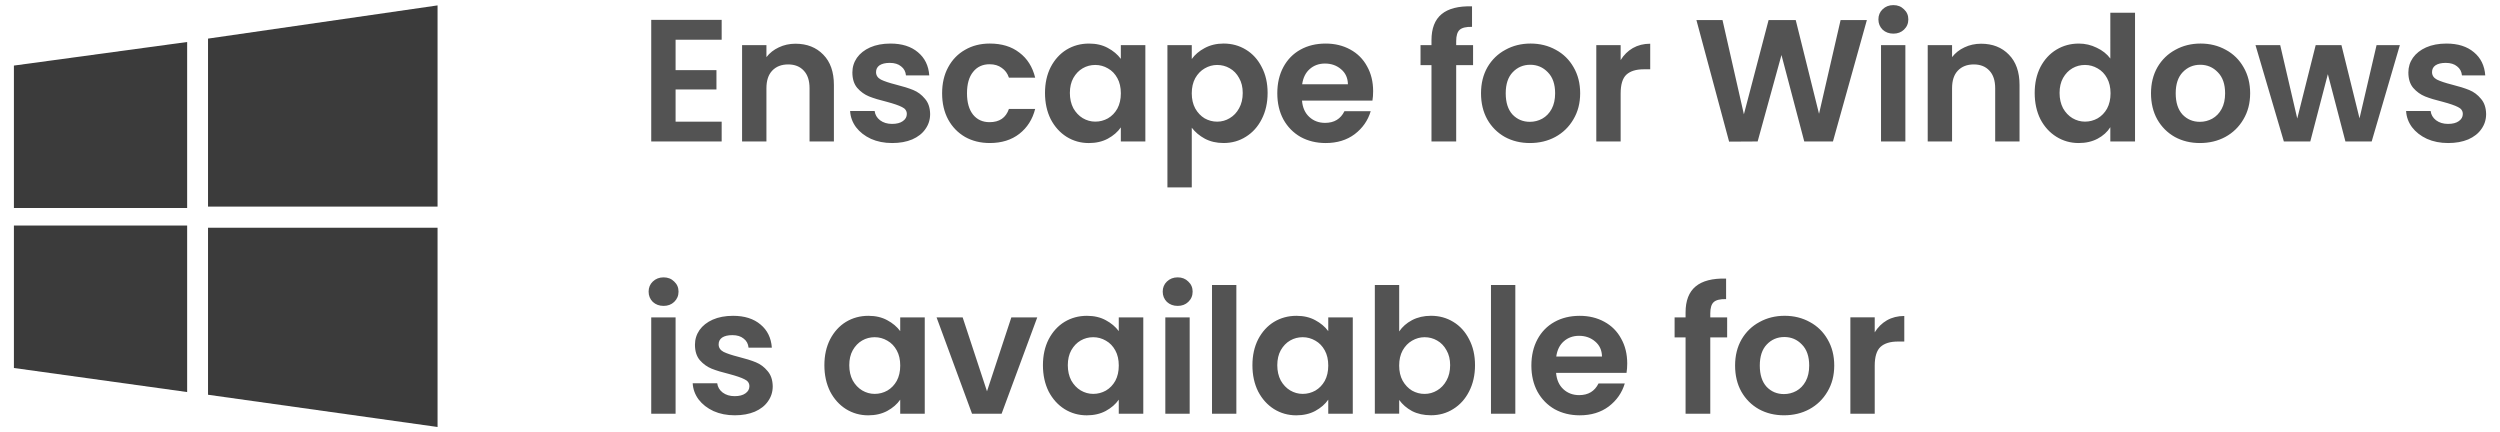 <?xml version="1.0" encoding="utf-8"?>
<!-- Generator: Adobe Illustrator 28.0.0, SVG Export Plug-In . SVG Version: 6.00 Build 0)  -->
<svg version="1.1" id="Layer_1" xmlns="http://www.w3.org/2000/svg" xmlns:xlink="http://www.w3.org/1999/xlink" x="0px" y="0px"
	 width="162px" height="28px" viewBox="0 0 162 28" style="enable-background:new 0 0 162 28;" xml:space="preserve">
<g>
	<g>
		<path style="fill:#3B3B3B;" d="M0.901,4.249l11.226-1.528v10.759H0.901V4.249z M13.48,2.502
			l14.874-2.152v13.036H13.48V2.502z M0.901,14.615h11.226v10.79L0.901,23.846
			V14.615z M13.48,14.758h14.874v12.911l-14.874-2.089V14.758z"/>
	</g>
	<path style="fill:#535353;" d="M43.778,2.574V4.546h2.648v1.251h-2.648v2.085h2.986v1.285
		h-4.564V1.289h4.564v1.285H43.778z M51.547,2.833c0.744,0,1.345,0.237,1.803,0.71
		c0.459,0.466,0.687,1.12,0.687,1.961v3.663h-1.578V5.719
		c0-0.496-0.124-0.875-0.371-1.138c-0.248-0.271-0.586-0.406-1.014-0.406
		c-0.436,0-0.781,0.135-1.037,0.406c-0.248,0.263-0.372,0.642-0.372,1.138v3.449
		h-1.578V2.923h1.578v0.778c0.211-0.271,0.477-0.481,0.801-0.631
		C50.795,2.912,51.155,2.833,51.547,2.833z M57.814,9.269
		c-0.511,0-0.969-0.09-1.375-0.271c-0.406-0.188-0.728-0.44-0.969-0.755
		c-0.232-0.316-0.361-0.665-0.383-1.048h1.59c0.03,0.24,0.146,0.44,0.349,0.597
		c0.211,0.158,0.47,0.237,0.778,0.237c0.301,0,0.533-0.06,0.699-0.18
		c0.173-0.12,0.259-0.274,0.259-0.462c0-0.203-0.105-0.353-0.316-0.451
		c-0.203-0.105-0.529-0.218-0.98-0.338c-0.466-0.113-0.849-0.229-1.15-0.349
		c-0.293-0.12-0.549-0.304-0.766-0.552c-0.211-0.248-0.316-0.582-0.316-1.003
		c0-0.346,0.098-0.661,0.293-0.947c0.203-0.286,0.488-0.511,0.857-0.676
		c0.375-0.165,0.815-0.248,1.318-0.248c0.744,0,1.338,0.188,1.781,0.564
		c0.444,0.368,0.688,0.868,0.733,1.499h-1.51
		c-0.023-0.248-0.127-0.443-0.316-0.586c-0.18-0.15-0.424-0.225-0.733-0.225
		c-0.285,0-0.507,0.053-0.665,0.158c-0.15,0.105-0.225,0.252-0.225,0.44
		c0,0.21,0.105,0.372,0.316,0.485c0.211,0.105,0.537,0.214,0.98,0.327
		c0.451,0.113,0.823,0.229,1.116,0.349c0.293,0.12,0.545,0.308,0.755,0.564
		c0.219,0.248,0.331,0.579,0.338,0.992c0,0.361-0.101,0.684-0.304,0.969
		c-0.195,0.286-0.481,0.511-0.857,0.676C58.743,9.19,58.31,9.269,57.814,9.269z
		 M61.049,6.046c0-0.646,0.131-1.21,0.394-1.691
		c0.264-0.488,0.628-0.864,1.094-1.127c0.466-0.271,1-0.406,1.601-0.406
		c0.774,0,1.412,0.195,1.916,0.586c0.511,0.383,0.853,0.924,1.025,1.623h-1.701
		c-0.09-0.271-0.244-0.481-0.463-0.631c-0.21-0.158-0.473-0.237-0.789-0.237
		c-0.451,0-0.808,0.165-1.07,0.496c-0.263,0.323-0.395,0.785-0.395,1.386
		c0,0.594,0.132,1.056,0.395,1.386c0.263,0.323,0.619,0.485,1.07,0.485
		c0.639,0,1.057-0.286,1.252-0.857h1.701c-0.172,0.676-0.515,1.214-1.025,1.612
		s-1.15,0.597-1.916,0.597c-0.601,0-1.135-0.132-1.601-0.394
		c-0.466-0.271-0.83-0.646-1.094-1.127C61.18,7.259,61.049,6.692,61.049,6.046z
		 M67.716,6.023c0-0.631,0.123-1.191,0.371-1.679
		c0.256-0.488,0.598-0.864,1.026-1.127c0.436-0.263,0.92-0.394,1.454-0.394
		c0.467,0,0.872,0.094,1.217,0.282c0.354,0.188,0.635,0.425,0.846,0.71V2.923
		h1.589v6.244h-1.589V8.255c-0.203,0.293-0.485,0.537-0.846,0.733
		c-0.353,0.188-0.763,0.282-1.228,0.282c-0.526,0-1.007-0.135-1.443-0.406
		c-0.428-0.271-0.77-0.65-1.026-1.138C67.84,7.229,67.716,6.662,67.716,6.023z
		 M72.631,6.046c0-0.383-0.075-0.71-0.225-0.981
		c-0.15-0.278-0.353-0.488-0.609-0.631c-0.256-0.15-0.53-0.225-0.823-0.225
		c-0.293,0-0.564,0.071-0.812,0.214c-0.248,0.143-0.451,0.353-0.609,0.631
		c-0.15,0.271-0.225,0.594-0.225,0.969c0,0.376,0.075,0.706,0.225,0.992
		c0.158,0.278,0.361,0.492,0.609,0.642c0.256,0.15,0.526,0.225,0.812,0.225
		c0.293,0,0.567-0.071,0.823-0.214c0.256-0.15,0.459-0.361,0.609-0.631
		C72.555,6.759,72.631,6.429,72.631,6.046z M77.227,3.825
		c0.203-0.286,0.481-0.522,0.834-0.71c0.361-0.195,0.77-0.293,1.228-0.293
		c0.534,0,1.014,0.132,1.443,0.394c0.436,0.263,0.778,0.639,1.026,1.127
		c0.256,0.481,0.383,1.041,0.383,1.679c0,0.639-0.127,1.206-0.383,1.702
		c-0.248,0.488-0.59,0.868-1.026,1.138c-0.428,0.271-0.909,0.406-1.443,0.406
		c-0.458,0-0.863-0.094-1.217-0.282c-0.345-0.188-0.627-0.425-0.845-0.71v3.866
		h-1.578V2.923h1.578V3.825z M80.529,6.023c0-0.376-0.078-0.699-0.236-0.969
		c-0.15-0.278-0.353-0.488-0.609-0.631c-0.248-0.143-0.519-0.214-0.812-0.214
		c-0.285,0-0.556,0.075-0.812,0.225c-0.248,0.143-0.451,0.353-0.609,0.631
		c-0.15,0.278-0.225,0.605-0.225,0.981s0.075,0.703,0.225,0.981
		c0.158,0.278,0.361,0.492,0.609,0.642c0.256,0.143,0.526,0.214,0.812,0.214
		c0.293,0,0.564-0.075,0.812-0.225c0.256-0.15,0.459-0.364,0.609-0.642
		C80.45,6.737,80.529,6.406,80.529,6.023z M88.979,5.91
		c0,0.225-0.015,0.428-0.045,0.609h-4.564c0.037,0.451,0.195,0.804,0.473,1.06
		s0.619,0.383,1.025,0.383c0.586,0,1.004-0.252,1.252-0.755h1.702
		C88.641,7.808,88.296,8.304,87.784,8.694c-0.511,0.383-1.138,0.575-1.882,0.575
		c-0.601,0-1.142-0.132-1.623-0.394c-0.473-0.271-0.846-0.65-1.116-1.138
		C82.9,7.248,82.769,6.684,82.769,6.046c0-0.646,0.131-1.214,0.394-1.702
		c0.264-0.488,0.631-0.864,1.105-1.127c0.473-0.263,1.018-0.394,1.635-0.394
		c0.594,0,1.123,0.128,1.589,0.383c0.473,0.256,0.838,0.62,1.094,1.093
		C88.848,4.764,88.979,5.302,88.979,5.91z M87.345,5.459
		c-0.008-0.406-0.154-0.729-0.44-0.969c-0.285-0.248-0.634-0.372-1.048-0.372
		c-0.391,0-0.721,0.12-0.992,0.361c-0.263,0.233-0.424,0.56-0.485,0.981H87.345z
		 M95.455,4.22H94.361v4.948h-1.601V4.22h-0.71V2.923h0.71V2.608
		c0-0.766,0.219-1.33,0.654-1.691c0.436-0.361,1.094-0.53,1.973-0.507v1.33
		c-0.383-0.008-0.65,0.056-0.801,0.192c-0.15,0.135-0.225,0.38-0.225,0.733
		v0.259h1.094V4.22z M99.137,9.269c-0.601,0-1.142-0.132-1.623-0.394
		c-0.481-0.271-0.861-0.65-1.138-1.138c-0.271-0.488-0.406-1.052-0.406-1.691
		s0.138-1.202,0.417-1.691c0.285-0.488,0.672-0.864,1.161-1.127
		c0.488-0.271,1.033-0.406,1.634-0.406c0.601,0,1.146,0.135,1.635,0.406
		c0.488,0.263,0.871,0.639,1.15,1.127c0.285,0.488,0.428,1.052,0.428,1.691
		s-0.147,1.202-0.44,1.691c-0.285,0.488-0.676,0.868-1.172,1.138
		C100.295,9.138,99.746,9.269,99.137,9.269z M99.137,7.894
		c0.285,0,0.553-0.068,0.801-0.203c0.255-0.143,0.458-0.353,0.609-0.631
		c0.15-0.278,0.225-0.616,0.225-1.014c0-0.594-0.158-1.048-0.473-1.364
		c-0.309-0.323-0.688-0.485-1.139-0.485c-0.451,0-0.83,0.162-1.138,0.485
		c-0.301,0.316-0.451,0.77-0.451,1.364s0.146,1.052,0.439,1.375
		C98.311,7.736,98.686,7.894,99.137,7.894z M105.018,3.893
		c0.203-0.331,0.466-0.59,0.789-0.778c0.33-0.188,0.706-0.282,1.127-0.282
		v1.657h-0.418c-0.496,0-0.871,0.116-1.127,0.349
		c-0.248,0.233-0.371,0.639-0.371,1.217v3.111h-1.578V2.923h1.578V3.893z
		 M120.973,1.3l-2.198,7.867h-1.859l-1.477-5.602l-1.544,5.602l-1.849,0.011
		l-2.119-7.879h1.691l1.386,6.109l1.601-6.109h1.758l1.51,6.075l1.398-6.075
		H120.973z M122.691,2.18c-0.278,0-0.512-0.086-0.699-0.259
		c-0.18-0.18-0.271-0.402-0.271-0.665s0.09-0.481,0.271-0.654
		C122.18,0.421,122.413,0.331,122.691,0.331c0.277,0,0.507,0.09,0.687,0.271
		c0.188,0.173,0.282,0.391,0.282,0.654s-0.094,0.485-0.282,0.665
		C123.198,2.093,122.969,2.18,122.691,2.18z M123.468,2.923v6.244h-1.578V2.923
		H123.468z M128.375,2.833c0.744,0,1.346,0.237,1.803,0.71
		c0.459,0.466,0.688,1.12,0.688,1.961v3.663h-1.578V5.719
		c0-0.496-0.124-0.875-0.372-1.138c-0.248-0.271-0.586-0.406-1.014-0.406
		c-0.435,0-0.781,0.135-1.037,0.406c-0.248,0.263-0.371,0.642-0.371,1.138v3.449
		h-1.578V2.923h1.578v0.778c0.21-0.271,0.477-0.481,0.8-0.631
		C127.624,2.912,127.985,2.833,128.375,2.833z M131.848,6.023
		c0-0.631,0.123-1.191,0.371-1.679c0.256-0.488,0.602-0.864,1.037-1.127
		c0.436-0.263,0.92-0.394,1.454-0.394c0.406,0,0.793,0.09,1.16,0.271
		c0.369,0.173,0.662,0.406,0.879,0.699V0.827h1.601v8.341h-1.601V8.243
		c-0.195,0.308-0.469,0.556-0.822,0.744c-0.354,0.188-0.763,0.282-1.229,0.282
		c-0.525,0-1.007-0.135-1.443-0.406c-0.435-0.271-0.781-0.65-1.037-1.138
		C131.972,7.229,131.848,6.662,131.848,6.023z M136.763,6.046
		c0-0.383-0.076-0.71-0.225-0.981c-0.151-0.278-0.354-0.488-0.609-0.631
		c-0.256-0.15-0.53-0.225-0.823-0.225c-0.293,0-0.564,0.071-0.812,0.214
		c-0.248,0.143-0.451,0.353-0.609,0.631c-0.15,0.271-0.225,0.594-0.225,0.969
		c0,0.376,0.076,0.706,0.225,0.992c0.158,0.278,0.361,0.492,0.609,0.642
		c0.256,0.15,0.526,0.225,0.812,0.225c0.293,0,0.567-0.071,0.823-0.214
		c0.255-0.15,0.458-0.361,0.609-0.631C136.687,6.759,136.763,6.429,136.763,6.046z
		 M142.553,9.269c-0.602,0-1.143-0.132-1.623-0.394
		c-0.481-0.271-0.861-0.65-1.139-1.138c-0.271-0.488-0.406-1.052-0.406-1.691
		s0.139-1.202,0.418-1.691c0.285-0.488,0.672-0.864,1.16-1.127
		c0.489-0.271,1.033-0.406,1.635-0.406c0.601,0,1.146,0.135,1.634,0.406
		c0.489,0.263,0.872,0.639,1.15,1.127c0.286,0.488,0.428,1.052,0.428,1.691
		s-0.146,1.202-0.439,1.691c-0.286,0.488-0.676,0.868-1.172,1.138
		C143.71,9.138,143.162,9.269,142.553,9.269z M142.553,7.894
		c0.285,0,0.552-0.068,0.8-0.203c0.256-0.143,0.459-0.353,0.609-0.631
		c0.151-0.278,0.225-0.616,0.225-1.014c0-0.594-0.158-1.048-0.473-1.364
		c-0.308-0.323-0.687-0.485-1.138-0.485c-0.451,0-0.83,0.162-1.139,0.485
		c-0.3,0.316-0.451,0.77-0.451,1.364s0.147,1.052,0.44,1.375
		C141.726,7.736,142.102,7.894,142.553,7.894z M155.511,2.923l-1.826,6.244h-1.701
		l-1.139-4.362l-1.138,4.362h-1.713l-1.838-6.244h1.601l1.105,4.757l1.195-4.757
		h1.668l1.172,4.745l1.105-4.745H155.511z M158.642,9.269
		c-0.511,0-0.969-0.09-1.375-0.271c-0.406-0.188-0.728-0.44-0.969-0.755
		c-0.232-0.316-0.361-0.665-0.383-1.048h1.59
		c0.029,0.24,0.146,0.44,0.349,0.597c0.211,0.158,0.469,0.237,0.778,0.237
		c0.3,0,0.533-0.06,0.699-0.18c0.173-0.12,0.259-0.274,0.259-0.462
		c0-0.203-0.105-0.353-0.316-0.451c-0.203-0.105-0.529-0.218-0.98-0.338
		c-0.467-0.113-0.85-0.229-1.15-0.349c-0.293-0.12-0.549-0.304-0.766-0.552
		c-0.211-0.248-0.316-0.582-0.316-1.003c0-0.346,0.097-0.661,0.293-0.947
		c0.203-0.286,0.488-0.511,0.857-0.676c0.375-0.165,0.815-0.248,1.318-0.248
		c0.744,0,1.338,0.188,1.781,0.564c0.444,0.368,0.688,0.868,0.733,1.499h-1.51
		c-0.023-0.248-0.128-0.443-0.316-0.586c-0.18-0.15-0.424-0.225-0.733-0.225
		c-0.285,0-0.507,0.053-0.665,0.158c-0.151,0.105-0.225,0.252-0.225,0.44
		c0,0.21,0.105,0.372,0.316,0.485c0.21,0.105,0.537,0.214,0.98,0.327
		c0.451,0.113,0.823,0.229,1.116,0.349c0.293,0.12,0.545,0.308,0.755,0.564
		c0.219,0.248,0.331,0.579,0.338,0.992c0,0.361-0.101,0.684-0.304,0.969
		c-0.196,0.286-0.481,0.511-0.857,0.676
		C159.57,9.19,159.138,9.269,158.642,9.269z M43,19.822
		c-0.277,0-0.511-0.086-0.699-0.259c-0.18-0.18-0.271-0.402-0.271-0.665
		s0.09-0.481,0.271-0.654c0.188-0.18,0.421-0.271,0.699-0.271
		c0.278,0,0.508,0.09,0.688,0.271c0.187,0.173,0.281,0.391,0.281,0.654
		s-0.094,0.485-0.281,0.665C43.508,19.735,43.278,19.822,43,19.822z
		 M43.778,20.566v6.244h-1.578v-6.244H43.778z M47.613,26.911
		c-0.511,0-0.969-0.09-1.375-0.271c-0.406-0.188-0.728-0.44-0.969-0.755
		c-0.232-0.316-0.361-0.665-0.383-1.048h1.59
		c0.03,0.24,0.146,0.44,0.349,0.597c0.211,0.158,0.47,0.237,0.778,0.237
		c0.301,0,0.533-0.06,0.699-0.18c0.172-0.12,0.259-0.274,0.259-0.462
		c0-0.203-0.105-0.353-0.316-0.451c-0.203-0.105-0.529-0.218-0.98-0.338
		c-0.466-0.113-0.849-0.229-1.15-0.349c-0.293-0.12-0.549-0.304-0.766-0.552
		c-0.211-0.248-0.316-0.582-0.316-1.003c0-0.346,0.098-0.661,0.293-0.947
		c0.203-0.286,0.488-0.511,0.857-0.676c0.375-0.165,0.815-0.248,1.318-0.248
		c0.744,0,1.338,0.188,1.781,0.564c0.444,0.368,0.688,0.868,0.733,1.499h-1.51
		c-0.023-0.248-0.127-0.443-0.316-0.586c-0.18-0.15-0.424-0.225-0.733-0.225
		c-0.285,0-0.507,0.053-0.664,0.158c-0.15,0.105-0.225,0.252-0.225,0.44
		c0,0.21,0.105,0.372,0.316,0.485c0.211,0.105,0.537,0.214,0.98,0.327
		c0.451,0.113,0.823,0.229,1.116,0.349c0.293,0.12,0.545,0.308,0.755,0.564
		c0.219,0.248,0.331,0.579,0.338,0.992c0,0.361-0.101,0.684-0.304,0.969
		c-0.195,0.286-0.481,0.511-0.857,0.676C48.541,26.832,48.109,26.911,47.613,26.911z
		 M53.42,23.665c0-0.631,0.124-1.191,0.372-1.679
		c0.255-0.488,0.597-0.864,1.025-1.127c0.436-0.263,0.92-0.394,1.455-0.394
		c0.466,0,0.871,0.094,1.217,0.282c0.353,0.188,0.635,0.425,0.845,0.71v-0.89
		h1.59v6.244h-1.59v-0.913c-0.203,0.293-0.484,0.537-0.845,0.733
		c-0.354,0.188-0.763,0.282-1.229,0.282c-0.525,0-1.007-0.135-1.443-0.406
		c-0.428-0.271-0.77-0.65-1.025-1.138C53.545,24.871,53.42,24.304,53.42,23.665
		z M58.335,23.688c0-0.383-0.074-0.71-0.225-0.981
		c-0.15-0.278-0.353-0.488-0.609-0.631c-0.255-0.15-0.529-0.225-0.822-0.225
		c-0.293,0-0.564,0.071-0.812,0.214c-0.248,0.143-0.451,0.353-0.609,0.631
		c-0.151,0.271-0.225,0.594-0.225,0.969c0,0.376,0.074,0.706,0.225,0.992
		c0.158,0.278,0.361,0.492,0.609,0.642c0.255,0.15,0.525,0.225,0.812,0.225
		c0.293,0,0.567-0.071,0.822-0.214c0.256-0.15,0.459-0.361,0.609-0.631
		C58.26,24.401,58.335,24.071,58.335,23.688z M63.957,25.356l1.578-4.79h1.679
		l-2.31,6.244h-1.916l-2.299-6.244h1.691L63.957,25.356z M67.582,23.665
		c0-0.631,0.123-1.191,0.371-1.679c0.256-0.488,0.598-0.864,1.026-1.127
		c0.435-0.263,0.92-0.394,1.454-0.394c0.466,0,0.871,0.094,1.217,0.282
		c0.353,0.188,0.635,0.425,0.846,0.71v-0.89h1.589v6.244h-1.589v-0.913
		c-0.203,0.293-0.485,0.537-0.846,0.733c-0.353,0.188-0.763,0.282-1.228,0.282
		c-0.526,0-1.008-0.135-1.443-0.406c-0.428-0.271-0.77-0.65-1.026-1.138
		C67.706,24.871,67.582,24.304,67.582,23.665z M72.497,23.688
		c0-0.383-0.075-0.71-0.225-0.981c-0.151-0.278-0.354-0.488-0.609-0.631
		c-0.256-0.15-0.53-0.225-0.823-0.225c-0.293,0-0.564,0.071-0.812,0.214
		c-0.248,0.143-0.451,0.353-0.609,0.631c-0.15,0.271-0.225,0.594-0.225,0.969
		c0,0.376,0.075,0.706,0.225,0.992c0.158,0.278,0.361,0.492,0.609,0.642
		c0.256,0.15,0.526,0.225,0.812,0.225c0.293,0,0.567-0.071,0.823-0.214
		c0.255-0.15,0.458-0.361,0.609-0.631C72.421,24.401,72.497,24.071,72.497,23.688z
		 M76.314,19.822c-0.278,0-0.511-0.086-0.699-0.259
		c-0.18-0.18-0.271-0.402-0.271-0.665s0.09-0.481,0.271-0.654
		c0.188-0.18,0.42-0.271,0.699-0.271s0.507,0.09,0.687,0.271
		c0.188,0.173,0.282,0.391,0.282,0.654s-0.094,0.485-0.282,0.665
		C76.821,19.735,76.592,19.822,76.314,19.822z M77.091,20.566v6.244h-1.578v-6.244
		H77.091z M80.116,18.469v8.341h-1.578v-8.341H80.116z M81.157,23.665
		c0-0.631,0.124-1.191,0.371-1.679c0.256-0.488,0.598-0.864,1.026-1.127
		c0.435-0.263,0.92-0.394,1.454-0.394c0.467,0,0.872,0.094,1.217,0.282
		c0.354,0.188,0.635,0.425,0.846,0.71v-0.89h1.589v6.244h-1.589v-0.913
		c-0.203,0.293-0.485,0.537-0.846,0.733c-0.353,0.188-0.763,0.282-1.228,0.282
		c-0.526,0-1.008-0.135-1.443-0.406c-0.428-0.271-0.77-0.65-1.026-1.138
		C81.28,24.871,81.157,24.304,81.157,23.665z M86.071,23.688
		c0-0.383-0.075-0.71-0.225-0.981c-0.151-0.278-0.354-0.488-0.609-0.631
		c-0.256-0.15-0.53-0.225-0.823-0.225c-0.293,0-0.564,0.071-0.812,0.214
		c-0.248,0.143-0.451,0.353-0.609,0.631c-0.15,0.271-0.225,0.594-0.225,0.969
		c0,0.376,0.075,0.706,0.225,0.992c0.158,0.278,0.361,0.492,0.609,0.642
		c0.256,0.15,0.526,0.225,0.812,0.225c0.293,0,0.567-0.071,0.823-0.214
		c0.255-0.15,0.458-0.361,0.609-0.631C85.996,24.401,86.071,24.071,86.071,23.688
		z M90.667,21.478c0.203-0.301,0.48-0.545,0.834-0.733
		c0.361-0.188,0.77-0.282,1.228-0.282c0.534,0,1.014,0.132,1.443,0.394
		c0.436,0.263,0.778,0.639,1.026,1.127c0.255,0.481,0.383,1.041,0.383,1.679
		c0,0.639-0.128,1.206-0.383,1.702c-0.248,0.488-0.59,0.868-1.026,1.138
		c-0.428,0.271-0.909,0.406-1.443,0.406c-0.466,0-0.875-0.09-1.228-0.271
		c-0.346-0.188-0.624-0.428-0.834-0.721v0.89h-1.578v-8.341h1.578V21.478z
		 M93.969,23.665c0-0.376-0.078-0.699-0.236-0.969
		c-0.151-0.278-0.354-0.488-0.609-0.631c-0.248-0.143-0.518-0.214-0.812-0.214
		c-0.286,0-0.557,0.075-0.812,0.225c-0.248,0.143-0.451,0.353-0.609,0.631
		c-0.151,0.278-0.225,0.605-0.225,0.981s0.074,0.703,0.225,0.981
		c0.158,0.278,0.361,0.492,0.609,0.642c0.255,0.143,0.525,0.214,0.812,0.214
		c0.293,0,0.564-0.075,0.812-0.225c0.255-0.15,0.458-0.364,0.609-0.642
		C93.89,24.379,93.969,24.048,93.969,23.665z M98.193,18.469v8.341h-1.578v-8.341
		H98.193z M105.444,23.552c0,0.225-0.015,0.428-0.045,0.609h-4.565
		c0.038,0.451,0.196,0.804,0.473,1.06c0.278,0.256,0.62,0.383,1.026,0.383
		c0.586,0,1.003-0.252,1.251-0.755h1.702c-0.18,0.601-0.526,1.097-1.037,1.488
		c-0.511,0.383-1.139,0.575-1.883,0.575c-0.601,0-1.142-0.132-1.623-0.395
		c-0.473-0.271-0.845-0.65-1.115-1.138c-0.263-0.488-0.395-1.052-0.395-1.691
		c0-0.646,0.132-1.214,0.395-1.702c0.263-0.488,0.631-0.864,1.105-1.127
		c0.473-0.263,1.018-0.394,1.634-0.394c0.594,0,1.124,0.128,1.59,0.383
		c0.473,0.256,0.838,0.62,1.093,1.093C105.313,22.406,105.444,22.944,105.444,23.552z
		 M103.809,23.102c-0.007-0.406-0.154-0.729-0.439-0.969
		c-0.285-0.248-0.635-0.372-1.049-0.372c-0.39,0-0.721,0.12-0.992,0.361
		c-0.263,0.233-0.424,0.56-0.484,0.981H103.809z M111.919,21.862h-1.093v4.948
		h-1.601v-4.948h-0.711v-1.296h0.711v-0.316c0-0.766,0.218-1.33,0.654-1.691
		c0.435-0.361,1.093-0.53,1.972-0.507v1.33
		c-0.383-0.008-0.65,0.056-0.8,0.192c-0.151,0.135-0.225,0.38-0.225,0.733
		v0.259h1.093V21.862z M115.602,26.911c-0.602,0-1.143-0.132-1.623-0.395
		c-0.481-0.271-0.861-0.65-1.139-1.138c-0.271-0.488-0.406-1.052-0.406-1.691
		s0.139-1.202,0.418-1.691c0.285-0.488,0.672-0.864,1.16-1.127
		c0.488-0.271,1.033-0.406,1.635-0.406c0.601,0,1.146,0.135,1.634,0.406
		c0.488,0.263,0.871,0.639,1.15,1.127c0.285,0.488,0.428,1.052,0.428,1.691
		s-0.146,1.202-0.439,1.691c-0.286,0.488-0.676,0.868-1.172,1.138
		C116.759,26.78,116.211,26.911,115.602,26.911z M115.602,25.536
		c0.285,0,0.552-0.068,0.8-0.203c0.256-0.143,0.459-0.353,0.609-0.631
		c0.15-0.278,0.225-0.616,0.225-1.014c0-0.594-0.158-1.048-0.473-1.364
		c-0.308-0.323-0.687-0.485-1.138-0.485c-0.451,0-0.831,0.162-1.139,0.485
		c-0.301,0.316-0.451,0.77-0.451,1.364s0.147,1.052,0.44,1.375
		C114.775,25.378,115.151,25.536,115.602,25.536z M121.482,21.535
		c0.203-0.331,0.466-0.59,0.789-0.778c0.33-0.188,0.707-0.282,1.127-0.282
		v1.657h-0.417c-0.496,0-0.872,0.116-1.127,0.349
		c-0.248,0.233-0.372,0.639-0.372,1.217v3.111h-1.578v-6.244h1.578V21.535z"/>
</g>
</svg>
